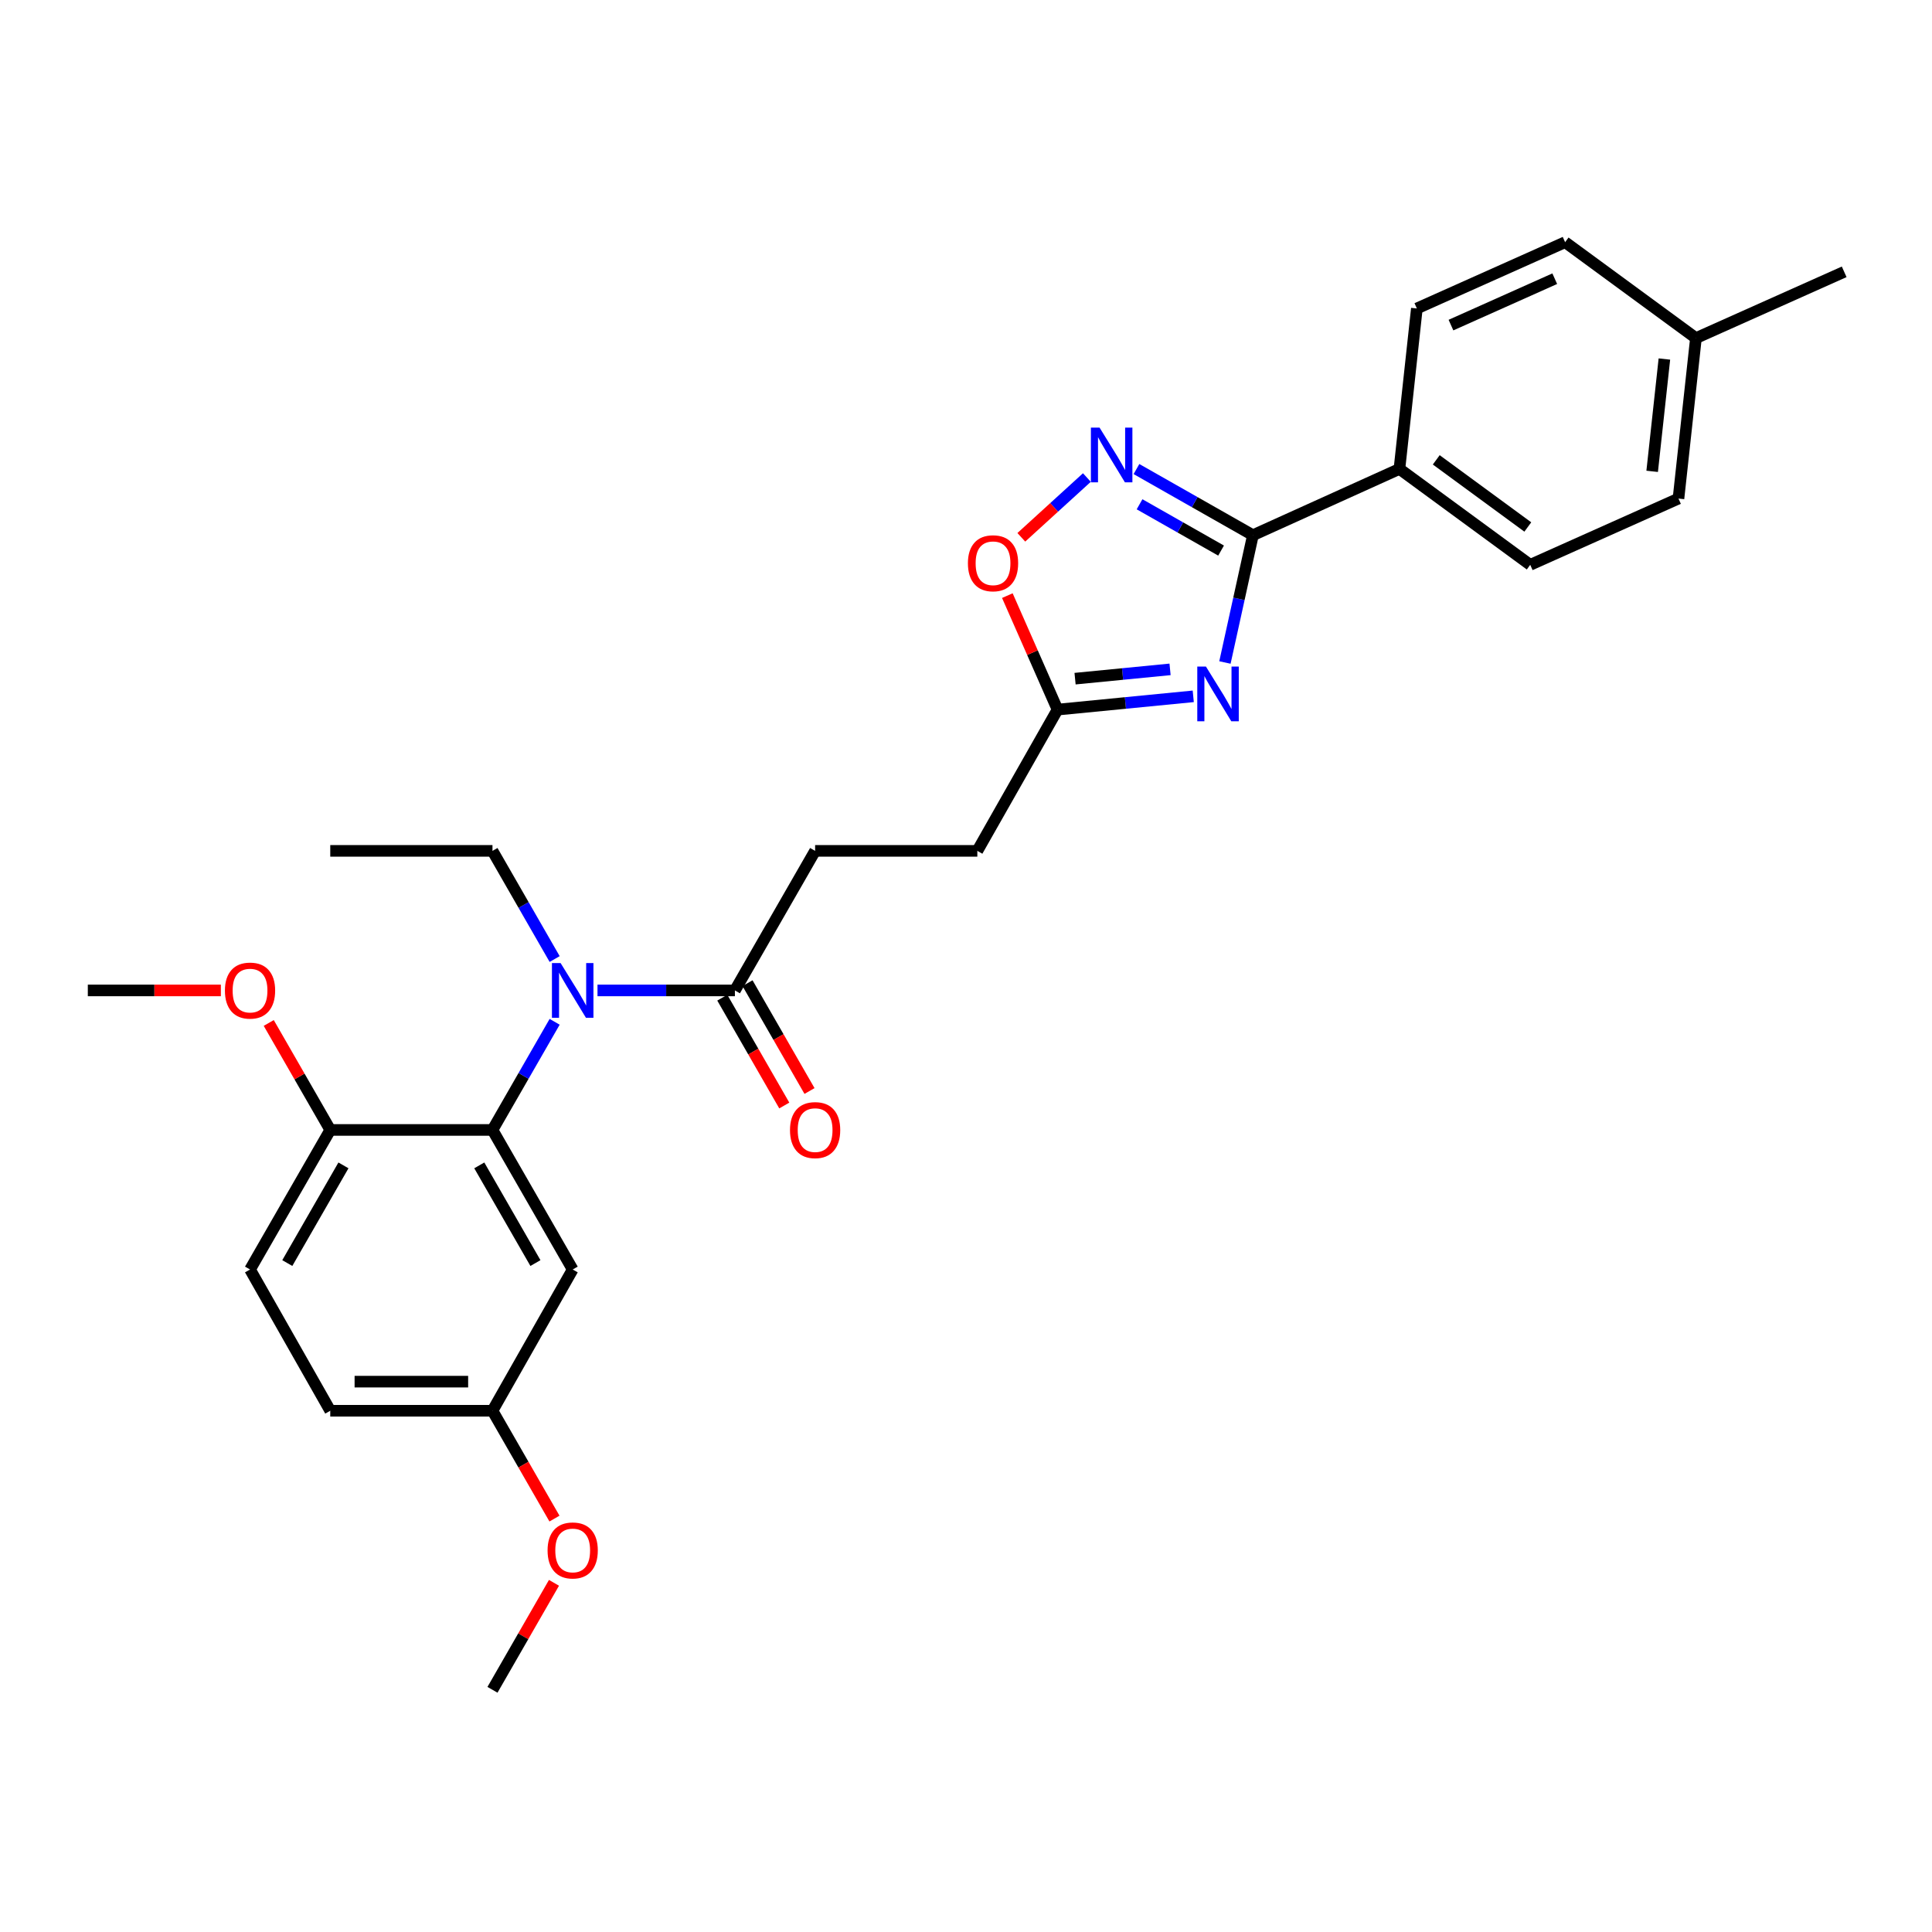 <?xml version='1.0' encoding='iso-8859-1'?>
<svg version='1.1' baseProfile='full'
              xmlns='http://www.w3.org/2000/svg'
                      xmlns:rdkit='http://www.rdkit.org/xml'
                      xmlns:xlink='http://www.w3.org/1999/xlink'
                  xml:space='preserve'
width='1000px' height='1000px' viewBox='0 0 1000 1000'>
<!-- END OF HEADER -->
<rect style='opacity:1.0;fill:#FFFFFF;stroke:none' width='1000' height='1000' x='0' y='0'> </rect>
<path class='bond-0' d='M 634.024,342.904 L 641.265,309.962' style='fill:none;fill-rule:evenodd;stroke:#0000FF;stroke-width:6px;stroke-linecap:butt;stroke-linejoin:miter;stroke-opacity:1' />
<path class='bond-0' d='M 641.265,309.962 L 648.506,277.02' style='fill:none;fill-rule:evenodd;stroke:#000000;stroke-width:6px;stroke-linecap:butt;stroke-linejoin:miter;stroke-opacity:1' />
<path class='bond-4' d='M 617.623,360.421 L 582.503,363.856' style='fill:none;fill-rule:evenodd;stroke:#0000FF;stroke-width:6px;stroke-linecap:butt;stroke-linejoin:miter;stroke-opacity:1' />
<path class='bond-4' d='M 582.503,363.856 L 547.382,367.291' style='fill:none;fill-rule:evenodd;stroke:#000000;stroke-width:6px;stroke-linecap:butt;stroke-linejoin:miter;stroke-opacity:1' />
<path class='bond-4' d='M 605.621,346.463 L 581.037,348.867' style='fill:none;fill-rule:evenodd;stroke:#0000FF;stroke-width:6px;stroke-linecap:butt;stroke-linejoin:miter;stroke-opacity:1' />
<path class='bond-4' d='M 581.037,348.867 L 556.452,351.272' style='fill:none;fill-rule:evenodd;stroke:#000000;stroke-width:6px;stroke-linecap:butt;stroke-linejoin:miter;stroke-opacity:1' />
<path class='bond-1' d='M 648.506,277.02 L 618.367,259.9' style='fill:none;fill-rule:evenodd;stroke:#000000;stroke-width:6px;stroke-linecap:butt;stroke-linejoin:miter;stroke-opacity:1' />
<path class='bond-1' d='M 618.367,259.9 L 588.229,242.781' style='fill:none;fill-rule:evenodd;stroke:#0000FF;stroke-width:6px;stroke-linecap:butt;stroke-linejoin:miter;stroke-opacity:1' />
<path class='bond-1' d='M 632.026,284.979 L 610.929,272.995' style='fill:none;fill-rule:evenodd;stroke:#000000;stroke-width:6px;stroke-linecap:butt;stroke-linejoin:miter;stroke-opacity:1' />
<path class='bond-1' d='M 610.929,272.995 L 589.832,261.012' style='fill:none;fill-rule:evenodd;stroke:#0000FF;stroke-width:6px;stroke-linecap:butt;stroke-linejoin:miter;stroke-opacity:1' />
<path class='bond-8' d='M 648.506,277.02 L 724.344,242.715' style='fill:none;fill-rule:evenodd;stroke:#000000;stroke-width:6px;stroke-linecap:butt;stroke-linejoin:miter;stroke-opacity:1' />
<path class='bond-28' d='M 562.57,247.171 L 545.601,262.641' style='fill:none;fill-rule:evenodd;stroke:#0000FF;stroke-width:6px;stroke-linecap:butt;stroke-linejoin:miter;stroke-opacity:1' />
<path class='bond-28' d='M 545.601,262.641 L 528.633,278.111' style='fill:none;fill-rule:evenodd;stroke:#FF0000;stroke-width:6px;stroke-linecap:butt;stroke-linejoin:miter;stroke-opacity:1' />
<path class='bond-2' d='M 254.906,584.858 L 270.995,556.872' style='fill:none;fill-rule:evenodd;stroke:#000000;stroke-width:6px;stroke-linecap:butt;stroke-linejoin:miter;stroke-opacity:1' />
<path class='bond-2' d='M 270.995,556.872 L 287.085,528.885' style='fill:none;fill-rule:evenodd;stroke:#0000FF;stroke-width:6px;stroke-linecap:butt;stroke-linejoin:miter;stroke-opacity:1' />
<path class='bond-7' d='M 254.906,584.858 L 296.423,657.09' style='fill:none;fill-rule:evenodd;stroke:#000000;stroke-width:6px;stroke-linecap:butt;stroke-linejoin:miter;stroke-opacity:1' />
<path class='bond-7' d='M 248.076,603.198 L 277.138,653.761' style='fill:none;fill-rule:evenodd;stroke:#000000;stroke-width:6px;stroke-linecap:butt;stroke-linejoin:miter;stroke-opacity:1' />
<path class='bond-9' d='M 254.906,584.858 L 170.943,584.858' style='fill:none;fill-rule:evenodd;stroke:#000000;stroke-width:6px;stroke-linecap:butt;stroke-linejoin:miter;stroke-opacity:1' />
<path class='bond-3' d='M 309.262,512.643 L 344.824,512.643' style='fill:none;fill-rule:evenodd;stroke:#0000FF;stroke-width:6px;stroke-linecap:butt;stroke-linejoin:miter;stroke-opacity:1' />
<path class='bond-3' d='M 344.824,512.643 L 380.385,512.643' style='fill:none;fill-rule:evenodd;stroke:#000000;stroke-width:6px;stroke-linecap:butt;stroke-linejoin:miter;stroke-opacity:1' />
<path class='bond-22' d='M 287.087,496.4 L 270.996,468.405' style='fill:none;fill-rule:evenodd;stroke:#0000FF;stroke-width:6px;stroke-linecap:butt;stroke-linejoin:miter;stroke-opacity:1' />
<path class='bond-22' d='M 270.996,468.405 L 254.906,440.41' style='fill:none;fill-rule:evenodd;stroke:#000000;stroke-width:6px;stroke-linecap:butt;stroke-linejoin:miter;stroke-opacity:1' />
<path class='bond-5' d='M 547.382,367.291 L 534.392,337.792' style='fill:none;fill-rule:evenodd;stroke:#000000;stroke-width:6px;stroke-linecap:butt;stroke-linejoin:miter;stroke-opacity:1' />
<path class='bond-5' d='M 534.392,337.792 L 521.402,308.292' style='fill:none;fill-rule:evenodd;stroke:#FF0000;stroke-width:6px;stroke-linecap:butt;stroke-linejoin:miter;stroke-opacity:1' />
<path class='bond-15' d='M 547.382,367.291 L 505.865,440.41' style='fill:none;fill-rule:evenodd;stroke:#000000;stroke-width:6px;stroke-linecap:butt;stroke-linejoin:miter;stroke-opacity:1' />
<path class='bond-6' d='M 380.385,512.643 L 421.902,440.41' style='fill:none;fill-rule:evenodd;stroke:#000000;stroke-width:6px;stroke-linecap:butt;stroke-linejoin:miter;stroke-opacity:1' />
<path class='bond-10' d='M 373.857,516.396 L 389.901,544.302' style='fill:none;fill-rule:evenodd;stroke:#000000;stroke-width:6px;stroke-linecap:butt;stroke-linejoin:miter;stroke-opacity:1' />
<path class='bond-10' d='M 389.901,544.302 L 405.944,572.209' style='fill:none;fill-rule:evenodd;stroke:#FF0000;stroke-width:6px;stroke-linecap:butt;stroke-linejoin:miter;stroke-opacity:1' />
<path class='bond-10' d='M 386.914,508.889 L 402.957,536.796' style='fill:none;fill-rule:evenodd;stroke:#000000;stroke-width:6px;stroke-linecap:butt;stroke-linejoin:miter;stroke-opacity:1' />
<path class='bond-10' d='M 402.957,536.796 L 419.001,564.702' style='fill:none;fill-rule:evenodd;stroke:#FF0000;stroke-width:6px;stroke-linecap:butt;stroke-linejoin:miter;stroke-opacity:1' />
<path class='bond-16' d='M 296.423,657.09 L 254.906,730.201' style='fill:none;fill-rule:evenodd;stroke:#000000;stroke-width:6px;stroke-linecap:butt;stroke-linejoin:miter;stroke-opacity:1' />
<path class='bond-12' d='M 724.344,242.715 L 792.042,292.356' style='fill:none;fill-rule:evenodd;stroke:#000000;stroke-width:6px;stroke-linecap:butt;stroke-linejoin:miter;stroke-opacity:1' />
<path class='bond-12' d='M 743.405,238.016 L 790.793,272.765' style='fill:none;fill-rule:evenodd;stroke:#000000;stroke-width:6px;stroke-linecap:butt;stroke-linejoin:miter;stroke-opacity:1' />
<path class='bond-13' d='M 724.344,242.715 L 733.364,159.664' style='fill:none;fill-rule:evenodd;stroke:#000000;stroke-width:6px;stroke-linecap:butt;stroke-linejoin:miter;stroke-opacity:1' />
<path class='bond-14' d='M 170.943,584.858 L 129.417,657.09' style='fill:none;fill-rule:evenodd;stroke:#000000;stroke-width:6px;stroke-linecap:butt;stroke-linejoin:miter;stroke-opacity:1' />
<path class='bond-14' d='M 177.771,603.199 L 148.703,653.762' style='fill:none;fill-rule:evenodd;stroke:#000000;stroke-width:6px;stroke-linecap:butt;stroke-linejoin:miter;stroke-opacity:1' />
<path class='bond-21' d='M 170.943,584.858 L 155.022,557.172' style='fill:none;fill-rule:evenodd;stroke:#000000;stroke-width:6px;stroke-linecap:butt;stroke-linejoin:miter;stroke-opacity:1' />
<path class='bond-21' d='M 155.022,557.172 L 139.102,529.485' style='fill:none;fill-rule:evenodd;stroke:#FF0000;stroke-width:6px;stroke-linecap:butt;stroke-linejoin:miter;stroke-opacity:1' />
<path class='bond-11' d='M 421.902,440.41 L 505.865,440.41' style='fill:none;fill-rule:evenodd;stroke:#000000;stroke-width:6px;stroke-linecap:butt;stroke-linejoin:miter;stroke-opacity:1' />
<path class='bond-19' d='M 792.042,292.356 L 868.775,258.052' style='fill:none;fill-rule:evenodd;stroke:#000000;stroke-width:6px;stroke-linecap:butt;stroke-linejoin:miter;stroke-opacity:1' />
<path class='bond-18' d='M 733.364,159.664 L 810.098,125.359' style='fill:none;fill-rule:evenodd;stroke:#000000;stroke-width:6px;stroke-linecap:butt;stroke-linejoin:miter;stroke-opacity:1' />
<path class='bond-18' d='M 751.021,168.268 L 804.734,144.254' style='fill:none;fill-rule:evenodd;stroke:#000000;stroke-width:6px;stroke-linecap:butt;stroke-linejoin:miter;stroke-opacity:1' />
<path class='bond-17' d='M 129.417,657.09 L 170.943,730.201' style='fill:none;fill-rule:evenodd;stroke:#000000;stroke-width:6px;stroke-linecap:butt;stroke-linejoin:miter;stroke-opacity:1' />
<path class='bond-23' d='M 254.906,730.201 L 270.95,758.112' style='fill:none;fill-rule:evenodd;stroke:#000000;stroke-width:6px;stroke-linecap:butt;stroke-linejoin:miter;stroke-opacity:1' />
<path class='bond-23' d='M 270.95,758.112 L 286.994,786.022' style='fill:none;fill-rule:evenodd;stroke:#FF0000;stroke-width:6px;stroke-linecap:butt;stroke-linejoin:miter;stroke-opacity:1' />
<path class='bond-30' d='M 254.906,730.201 L 170.943,730.201' style='fill:none;fill-rule:evenodd;stroke:#000000;stroke-width:6px;stroke-linecap:butt;stroke-linejoin:miter;stroke-opacity:1' />
<path class='bond-30' d='M 242.311,715.141 L 183.537,715.141' style='fill:none;fill-rule:evenodd;stroke:#000000;stroke-width:6px;stroke-linecap:butt;stroke-linejoin:miter;stroke-opacity:1' />
<path class='bond-20' d='M 810.098,125.359 L 877.812,175.001' style='fill:none;fill-rule:evenodd;stroke:#000000;stroke-width:6px;stroke-linecap:butt;stroke-linejoin:miter;stroke-opacity:1' />
<path class='bond-29' d='M 868.775,258.052 L 877.812,175.001' style='fill:none;fill-rule:evenodd;stroke:#000000;stroke-width:6px;stroke-linecap:butt;stroke-linejoin:miter;stroke-opacity:1' />
<path class='bond-29' d='M 855.159,243.965 L 861.484,185.829' style='fill:none;fill-rule:evenodd;stroke:#000000;stroke-width:6px;stroke-linecap:butt;stroke-linejoin:miter;stroke-opacity:1' />
<path class='bond-24' d='M 877.812,175.001 L 954.545,140.696' style='fill:none;fill-rule:evenodd;stroke:#000000;stroke-width:6px;stroke-linecap:butt;stroke-linejoin:miter;stroke-opacity:1' />
<path class='bond-25' d='M 114.318,512.643 L 79.886,512.643' style='fill:none;fill-rule:evenodd;stroke:#FF0000;stroke-width:6px;stroke-linecap:butt;stroke-linejoin:miter;stroke-opacity:1' />
<path class='bond-25' d='M 79.886,512.643 L 45.455,512.643' style='fill:none;fill-rule:evenodd;stroke:#000000;stroke-width:6px;stroke-linecap:butt;stroke-linejoin:miter;stroke-opacity:1' />
<path class='bond-27' d='M 254.906,440.41 L 170.943,440.41' style='fill:none;fill-rule:evenodd;stroke:#000000;stroke-width:6px;stroke-linecap:butt;stroke-linejoin:miter;stroke-opacity:1' />
<path class='bond-26' d='M 286.74,819.268 L 270.823,846.954' style='fill:none;fill-rule:evenodd;stroke:#FF0000;stroke-width:6px;stroke-linecap:butt;stroke-linejoin:miter;stroke-opacity:1' />
<path class='bond-26' d='M 270.823,846.954 L 254.906,874.641' style='fill:none;fill-rule:evenodd;stroke:#000000;stroke-width:6px;stroke-linecap:butt;stroke-linejoin:miter;stroke-opacity:1' />
<path  class='atom-0' d='M 624.19 345.007
L 633.47 360.007
Q 634.39 361.487, 635.87 364.167
Q 637.35 366.847, 637.43 367.007
L 637.43 345.007
L 641.19 345.007
L 641.19 373.327
L 637.31 373.327
L 627.35 356.927
Q 626.19 355.007, 624.95 352.807
Q 623.75 350.607, 623.39 349.927
L 623.39 373.327
L 619.71 373.327
L 619.71 345.007
L 624.19 345.007
' fill='#0000FF'/>
<path  class='atom-2' d='M 569.127 221.326
L 578.407 236.326
Q 579.327 237.806, 580.807 240.486
Q 582.287 243.166, 582.367 243.326
L 582.367 221.326
L 586.127 221.326
L 586.127 249.646
L 582.247 249.646
L 572.287 233.246
Q 571.127 231.326, 569.887 229.126
Q 568.687 226.926, 568.327 226.246
L 568.327 249.646
L 564.647 249.646
L 564.647 221.326
L 569.127 221.326
' fill='#0000FF'/>
<path  class='atom-4' d='M 290.163 498.483
L 299.443 513.483
Q 300.363 514.963, 301.843 517.643
Q 303.323 520.323, 303.403 520.483
L 303.403 498.483
L 307.163 498.483
L 307.163 526.803
L 303.283 526.803
L 293.323 510.403
Q 292.163 508.483, 290.923 506.283
Q 289.723 504.083, 289.363 503.403
L 289.363 526.803
L 285.683 526.803
L 285.683 498.483
L 290.163 498.483
' fill='#0000FF'/>
<path  class='atom-6' d='M 500.99 291.541
Q 500.99 284.741, 504.35 280.941
Q 507.71 277.141, 513.99 277.141
Q 520.27 277.141, 523.63 280.941
Q 526.99 284.741, 526.99 291.541
Q 526.99 298.421, 523.59 302.341
Q 520.19 306.221, 513.99 306.221
Q 507.75 306.221, 504.35 302.341
Q 500.99 298.461, 500.99 291.541
M 513.99 303.021
Q 518.31 303.021, 520.63 300.141
Q 522.99 297.221, 522.99 291.541
Q 522.99 285.981, 520.63 283.181
Q 518.31 280.341, 513.99 280.341
Q 509.67 280.341, 507.31 283.141
Q 504.99 285.941, 504.99 291.541
Q 504.99 297.261, 507.31 300.141
Q 509.67 303.021, 513.99 303.021
' fill='#FF0000'/>
<path  class='atom-11' d='M 408.902 584.938
Q 408.902 578.138, 412.262 574.338
Q 415.622 570.538, 421.902 570.538
Q 428.182 570.538, 431.542 574.338
Q 434.902 578.138, 434.902 584.938
Q 434.902 591.818, 431.502 595.738
Q 428.102 599.618, 421.902 599.618
Q 415.662 599.618, 412.262 595.738
Q 408.902 591.858, 408.902 584.938
M 421.902 596.418
Q 426.222 596.418, 428.542 593.538
Q 430.902 590.618, 430.902 584.938
Q 430.902 579.378, 428.542 576.578
Q 426.222 573.738, 421.902 573.738
Q 417.582 573.738, 415.222 576.538
Q 412.902 579.338, 412.902 584.938
Q 412.902 590.658, 415.222 593.538
Q 417.582 596.418, 421.902 596.418
' fill='#FF0000'/>
<path  class='atom-22' d='M 116.417 512.723
Q 116.417 505.923, 119.777 502.123
Q 123.137 498.323, 129.417 498.323
Q 135.697 498.323, 139.057 502.123
Q 142.417 505.923, 142.417 512.723
Q 142.417 519.603, 139.017 523.523
Q 135.617 527.403, 129.417 527.403
Q 123.177 527.403, 119.777 523.523
Q 116.417 519.643, 116.417 512.723
M 129.417 524.203
Q 133.737 524.203, 136.057 521.323
Q 138.417 518.403, 138.417 512.723
Q 138.417 507.163, 136.057 504.363
Q 133.737 501.523, 129.417 501.523
Q 125.097 501.523, 122.737 504.323
Q 120.417 507.123, 120.417 512.723
Q 120.417 518.443, 122.737 521.323
Q 125.097 524.203, 129.417 524.203
' fill='#FF0000'/>
<path  class='atom-24' d='M 283.423 802.505
Q 283.423 795.705, 286.783 791.905
Q 290.143 788.105, 296.423 788.105
Q 302.703 788.105, 306.063 791.905
Q 309.423 795.705, 309.423 802.505
Q 309.423 809.385, 306.023 813.305
Q 302.623 817.185, 296.423 817.185
Q 290.183 817.185, 286.783 813.305
Q 283.423 809.425, 283.423 802.505
M 296.423 813.985
Q 300.743 813.985, 303.063 811.105
Q 305.423 808.185, 305.423 802.505
Q 305.423 796.945, 303.063 794.145
Q 300.743 791.305, 296.423 791.305
Q 292.103 791.305, 289.743 794.105
Q 287.423 796.905, 287.423 802.505
Q 287.423 808.225, 289.743 811.105
Q 292.103 813.985, 296.423 813.985
' fill='#FF0000'/>
</svg>

